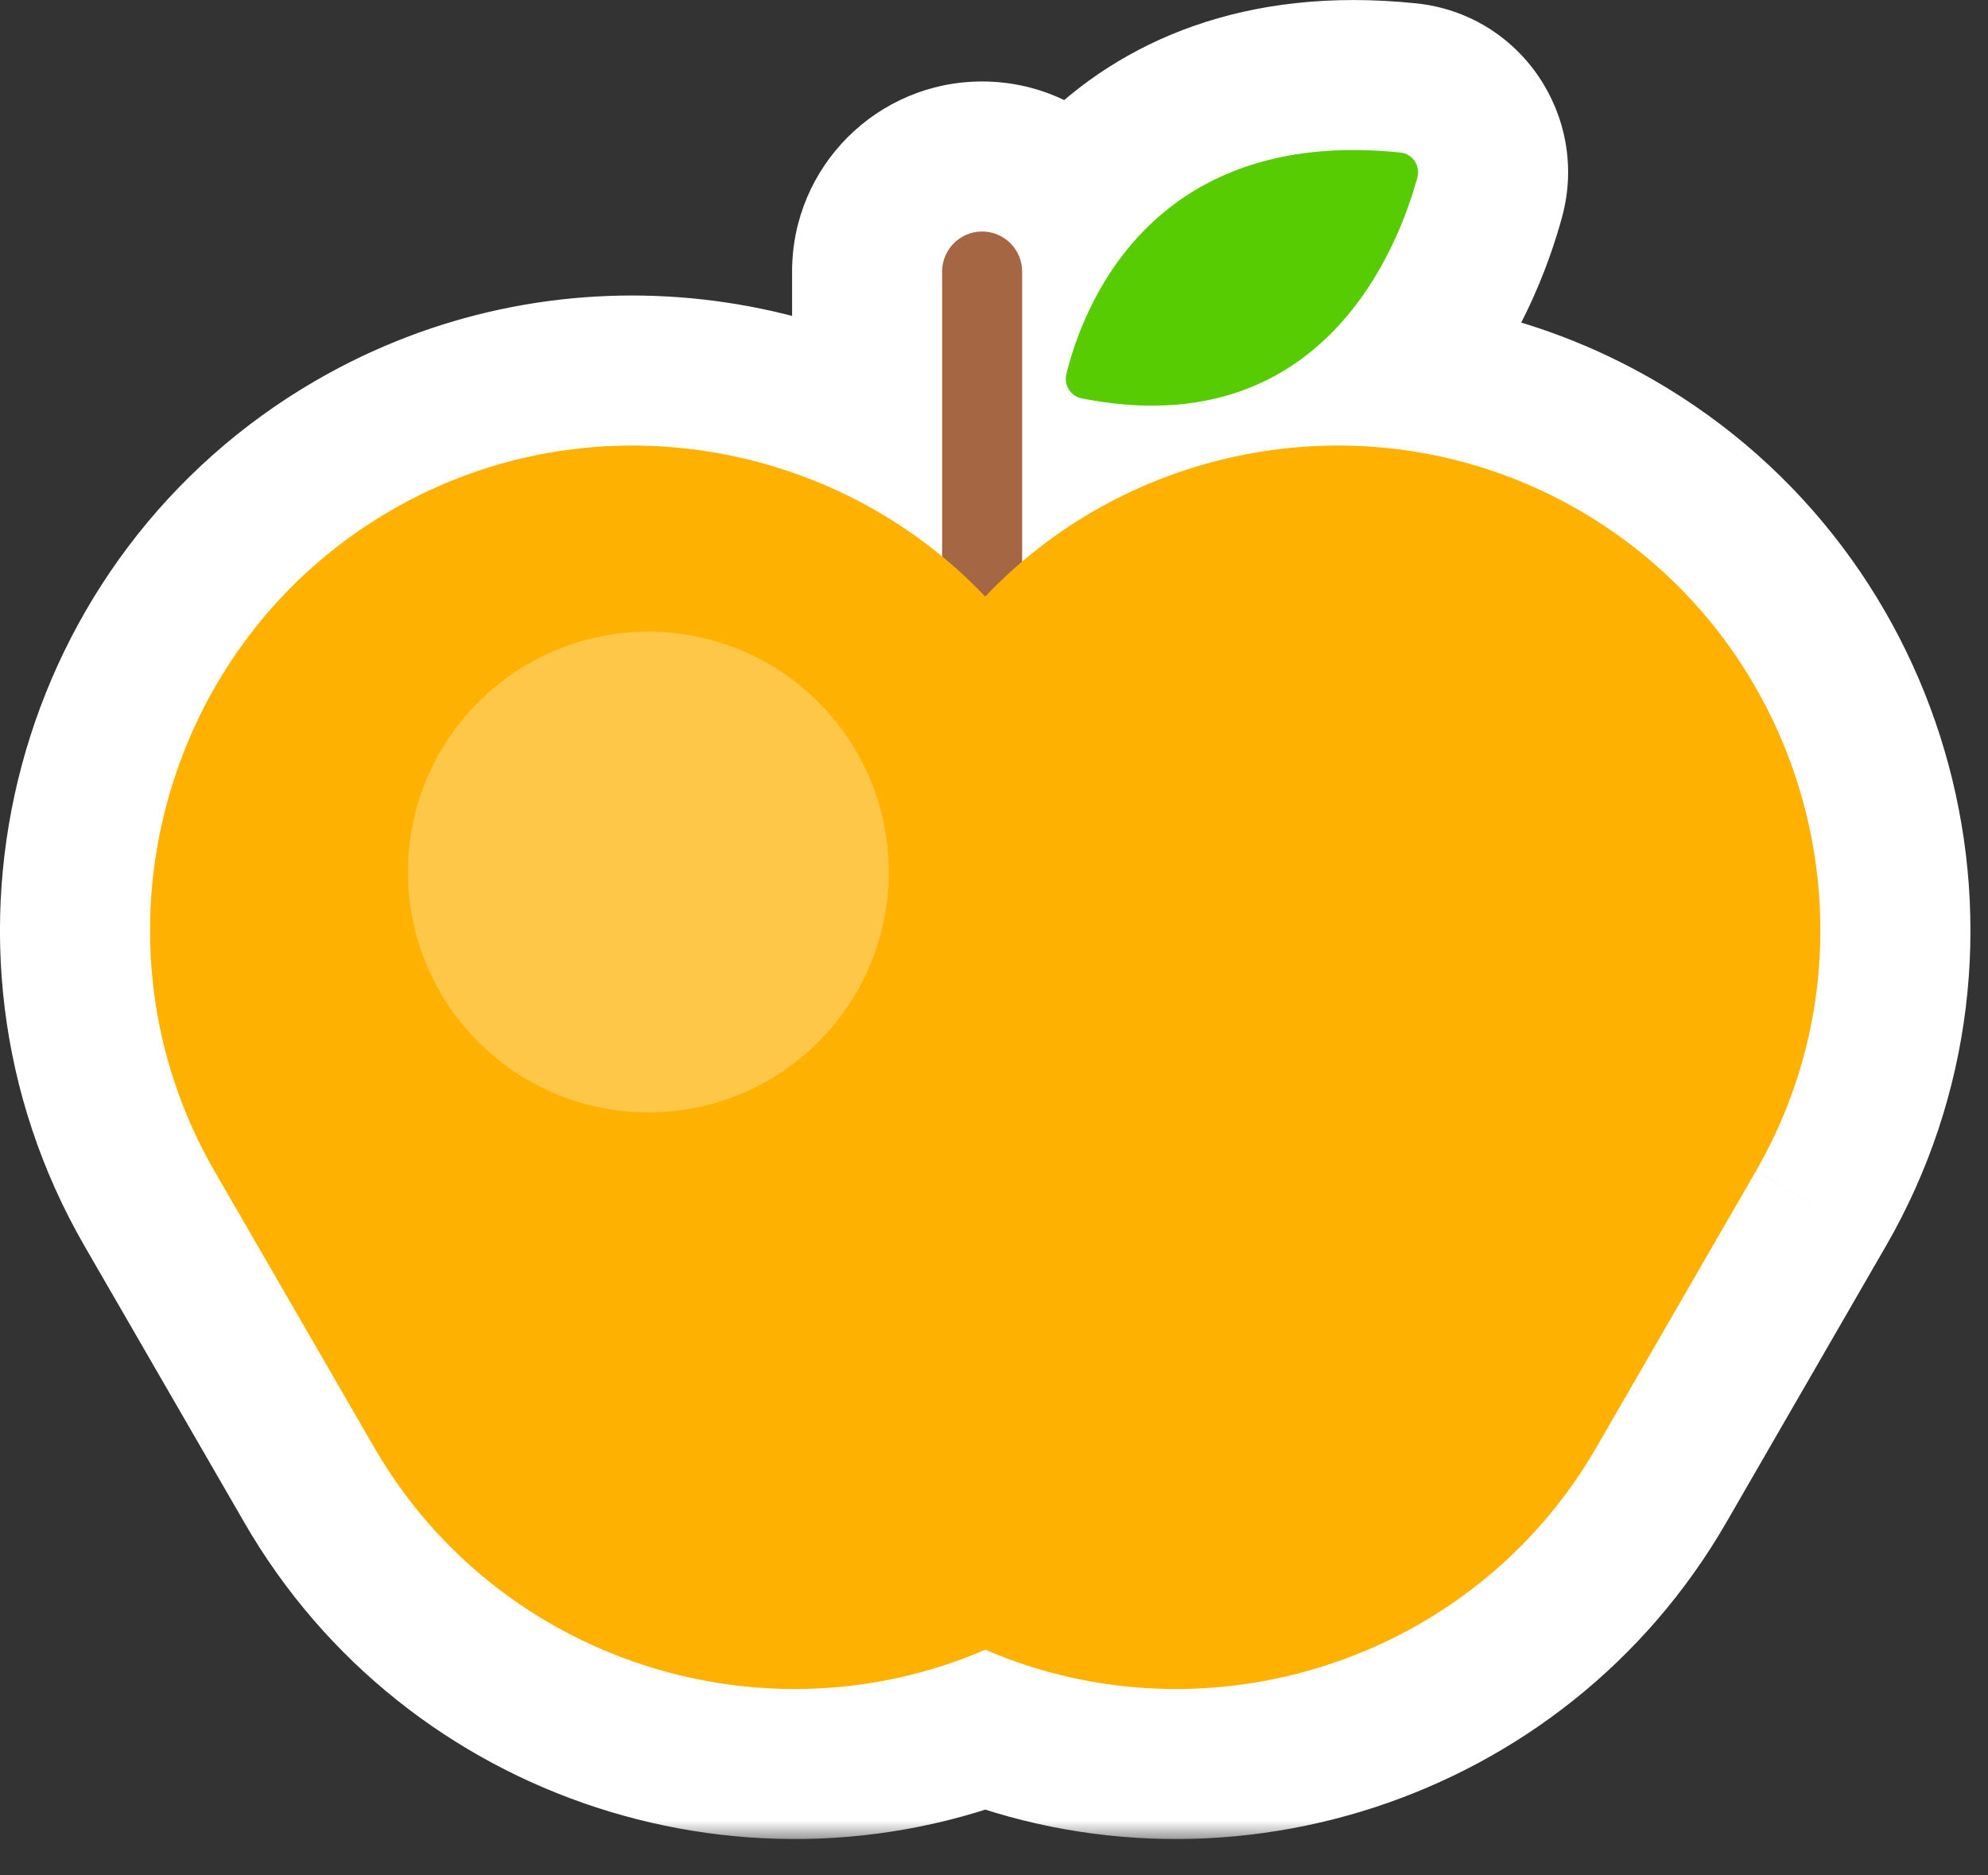 <svg width="53" height="50" viewBox="0 0 53 50" fill="none" xmlns="http://www.w3.org/2000/svg">
<rect x="0" y="0" width="53" height="50" fill="#333333" stroke="none"/>
<mask id="path-1-outside-1_17_264" maskUnits="userSpaceOnUse" x="-1" y="-0.969" width="54" height="50" fill="black">
<rect fill="white" x="-1" y="-0.969" width="54" height="50"/>
<path fill-rule="evenodd" clip-rule="evenodd" d="M26.268 43.983C20.351 46.539 13.272 44.3 9.976 38.589L5.718 31.223C2.171 25.076 4.295 17.145 10.442 13.598C15.222 10.839 21.08 11.51 25.117 14.834L25.117 7.238C25.117 6.65 25.596 6.172 26.183 6.172C26.771 6.172 27.25 6.65 27.25 7.238L27.25 14.973C31.291 11.529 37.245 10.801 42.089 13.598C48.236 17.145 50.361 25.076 46.813 31.223L42.56 38.589C39.264 44.3 32.185 46.539 26.268 43.983ZM28.429 9.975C28.833 8.313 30.605 3.369 37.336 4.067C37.657 4.099 37.873 4.416 37.786 4.73C37.293 6.549 35.278 11.892 28.837 10.622C28.543 10.563 28.358 10.269 28.429 9.975Z"/>
</mask>
<path fill-rule="evenodd" clip-rule="evenodd" d="M26.268 43.983C20.351 46.539 13.272 44.3 9.976 38.589L5.718 31.223C2.171 25.076 4.295 17.145 10.442 13.598C15.222 10.839 21.08 11.51 25.117 14.834L25.117 7.238C25.117 6.65 25.596 6.172 26.183 6.172C26.771 6.172 27.25 6.65 27.25 7.238L27.25 14.973C31.291 11.529 37.245 10.801 42.089 13.598C48.236 17.145 50.361 25.076 46.813 31.223L42.56 38.589C39.264 44.3 32.185 46.539 26.268 43.983ZM28.429 9.975C28.833 8.313 30.605 3.369 37.336 4.067C37.657 4.099 37.873 4.416 37.786 4.73C37.293 6.549 35.278 11.892 28.837 10.622C28.543 10.563 28.358 10.269 28.429 9.975Z" fill="white"/>
<path d="M9.976 38.589L13.44 36.589L13.439 36.587L9.976 38.589ZM26.268 43.983L27.854 40.311L26.268 39.626L24.682 40.311L26.268 43.983ZM5.718 31.223L2.254 33.222L2.255 33.224L5.718 31.223ZM10.442 13.598L8.443 10.133L8.443 10.133L10.442 13.598ZM25.117 14.834L22.575 17.922L29.117 23.31L29.117 14.834L25.117 14.834ZM27.25 14.973L23.25 14.973L23.25 23.636L29.844 18.017L27.25 14.973ZM42.089 13.598L44.089 10.133L42.089 13.598ZM46.813 31.223L50.277 33.223L50.278 33.222L46.813 31.223ZM42.56 38.589L39.096 36.589L39.095 36.589L42.56 38.589ZM37.336 4.067L36.923 8.046L36.935 8.047L36.947 8.048L37.336 4.067ZM28.429 9.975L24.542 9.031L24.539 9.042L28.429 9.975ZM37.786 4.73L33.93 3.669L33.926 3.682L37.786 4.73ZM28.837 10.622L28.052 14.544L28.063 14.546L28.837 10.622ZM6.511 40.588C10.837 48.083 20.1 51.004 27.854 47.655L24.682 40.311C20.602 42.073 15.707 40.516 13.44 36.589L6.511 40.588ZM2.255 33.224L6.513 40.59L13.439 36.587L9.182 29.221L2.255 33.224ZM8.443 10.133C0.382 14.786 -2.398 25.163 2.254 33.222L9.183 29.223C6.739 24.989 8.209 19.505 12.442 17.062L8.443 10.133ZM27.66 11.747C22.385 7.403 14.722 6.509 8.443 10.133L12.442 17.062C15.721 15.169 19.774 15.617 22.575 17.922L27.66 11.747ZM21.117 7.238L21.117 14.834L29.117 14.834L29.117 7.238L21.117 7.238ZM26.183 2.172C23.386 2.172 21.117 4.441 21.117 7.238L29.117 7.238C29.117 8.859 27.805 10.172 26.183 10.172L26.183 2.172ZM31.25 7.238C31.25 4.441 28.981 2.172 26.183 2.172L26.183 10.172C24.562 10.172 23.25 8.859 23.25 7.238L31.25 7.238ZM31.25 14.973L31.25 7.238L23.25 7.238L23.25 14.973L31.25 14.973ZM44.089 10.133C37.724 6.459 29.937 7.428 24.656 11.928L29.844 18.017C32.646 15.63 36.765 15.143 40.09 17.062L44.089 10.133ZM50.278 33.222C54.929 25.163 52.15 14.786 44.089 10.133L40.09 17.062C44.323 19.505 45.793 24.989 43.349 29.223L50.278 33.222ZM46.024 40.589L50.277 33.223L43.349 29.223L39.096 36.589L46.024 40.589ZM24.681 47.655C32.436 51.004 41.699 48.083 46.024 40.589L39.095 36.589C36.829 40.516 31.934 42.073 27.854 40.311L24.681 47.655ZM37.748 0.089C33.224 -0.38 29.882 1.071 27.659 3.33C25.603 5.419 24.825 7.867 24.542 9.031L32.316 10.919C32.437 10.421 32.746 9.566 33.361 8.942C33.807 8.488 34.716 7.817 36.923 8.046L37.748 0.089ZM41.643 5.79C42.376 3.127 40.56 0.363 37.724 0.086L36.947 8.048C34.755 7.834 33.37 5.705 33.93 3.669L41.643 5.79ZM28.063 14.546C32.648 15.45 36.118 13.97 38.404 11.628C40.472 9.51 41.328 6.951 41.647 5.778L33.926 3.682C33.751 4.328 33.353 5.35 32.679 6.04C32.382 6.345 32.059 6.557 31.67 6.681C31.286 6.803 30.642 6.901 29.61 6.697L28.063 14.546ZM24.539 9.042C23.953 11.487 25.478 14.029 28.052 14.544L29.621 6.7C31.607 7.097 32.764 9.051 32.319 10.909L24.539 9.042Z" fill="white" mask="url(#path-1-outside-1_17_264)"/>
<path d="M26.183 16.847C25.596 16.847 25.117 16.368 25.117 15.78V7.238C25.117 6.65 25.596 6.172 26.183 6.172C26.771 6.172 27.25 6.65 27.25 7.238V15.776C27.25 16.364 26.771 16.847 26.183 16.847Z" fill="#A56644"/>
<path fill-rule="evenodd" clip-rule="evenodd" d="M26.266 15.905C30.275 11.677 36.834 10.564 42.089 13.597C48.236 17.145 50.361 25.076 46.813 31.223L42.56 38.589C39.264 44.299 32.185 46.539 26.268 43.983C20.351 46.539 13.272 44.299 9.976 38.589L5.718 31.223C2.171 25.076 4.295 17.145 10.442 13.597C15.697 10.564 22.256 11.677 26.266 15.905Z" fill="#FFB100"/>
<path d="M28.429 9.975C28.833 8.313 30.605 3.369 37.336 4.067C37.657 4.098 37.873 4.416 37.787 4.73C37.293 6.549 35.278 11.892 28.837 10.622C28.543 10.563 28.358 10.269 28.429 9.975Z" fill="#58CC02"/>
<path opacity="0.28" d="M17.285 29.659C20.825 29.659 23.694 26.789 23.694 23.249C23.694 19.709 20.825 16.84 17.285 16.84C13.745 16.84 10.875 19.709 10.875 23.249C10.875 26.789 13.745 29.659 17.285 29.659Z" fill="white"/>
</svg>
